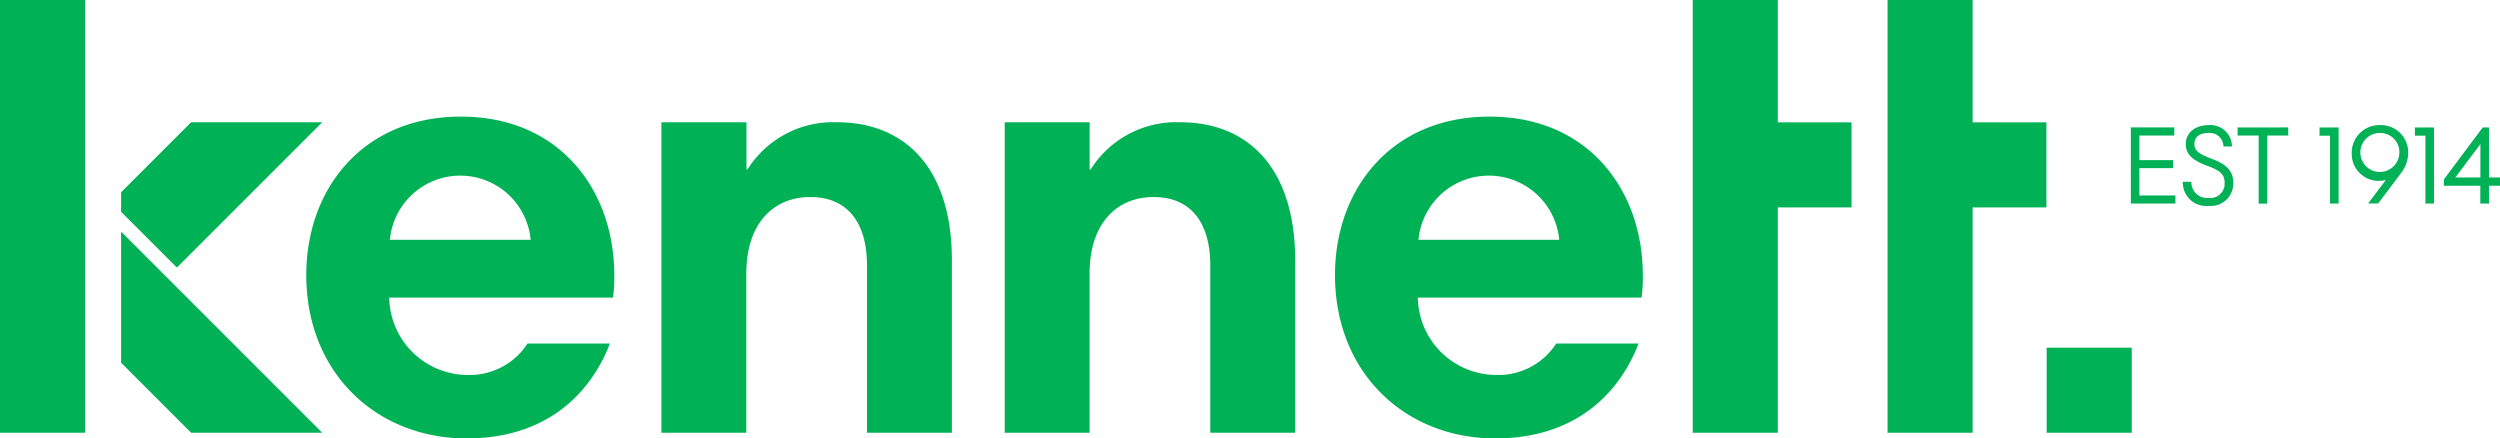 <?xml version="1.0"?>
<svg xmlns="http://www.w3.org/2000/svg" id="KB_logo_menu" width="309.231" height="54.227" viewBox="0 0 309.231 54.227">
  <defs>
    <style>
      .cls-1 {
        fill: #00b156;
      }
    </style>
  </defs>
  <g id="Layer_1">
    <path id="Path_617" class="cls-1" d="M135.555,56.692a17.858,17.858,0,0,1-.155,2.8H107.722a9.718,9.718,0,0,0,9.64,9.563,8.508,8.508,0,0,0,7.463-3.887H135.01c-2.41,6.3-7.93,11.739-17.726,11.739-11.117,0-19.825-8.085-19.825-20.213,0-10.651,7-19.592,19.125-19.592C128.869,37.1,135.555,46.274,135.555,56.692ZM107.8,52.338h17.415a8.745,8.745,0,0,0-17.415,0Z" transform="translate(-59.575 -22.678)"/>
    <path id="Path_618" class="cls-1" d="M462.875,56.692a17.861,17.861,0,0,1-.156,2.8H435.047a9.718,9.718,0,0,0,9.656,9.563,8.508,8.508,0,0,0,7.463-3.887h10.181c-2.41,6.3-7.93,11.739-17.722,11.739-11.117,0-19.825-8.085-19.825-20.213,0-10.651,7-19.592,19.125-19.592C456.193,37.1,462.875,46.274,462.875,56.692Zm-27.751-4.354h17.415a8.745,8.745,0,0,0-17.415,0Z" transform="translate(-259.671 -22.678)"/>
    <path id="Path_619" class="cls-1" d="M558.276,15.133h-9.123V0H538.63V53.527h10.523V25.656h9.123Z" transform="translate(-329.253)"/>
    <rect id="Rectangle_590" class="cls-1" width="10.523" height="53.527"/>
    <path id="Path_620" class="cls-1" d="M620.276,15.133h-9.123V0H600.63V53.527h10.523V25.656h9.123Z" transform="translate(-367.153)"/>
    <rect id="Rectangle_591" class="cls-1" width="10.523" height="10.523" transform="translate(253.158 43.004)"/>
    <path id="Path_621" class="cls-1" d="M341.375,38.9a12.523,12.523,0,0,0-11.04,5.831h-.128V38.9H319.7V77.306h10.5V57.636c0-6.22,3.343-9.485,7.93-9.485,4.354,0,7,2.877,7,8.474v20.68h10.5V55.926C355.6,44.5,349.771,38.9,341.375,38.9Z" transform="translate(-195.426 -23.779)"/>
    <path id="Path_622" class="cls-1" d="M232.151,38.9a12.523,12.523,0,0,0-11.04,5.831h-.128V38.9H210.46V77.306h10.5V57.636c0-6.22,3.343-9.485,7.93-9.485,4.354,0,7,2.877,7,8.474v20.68h10.5V55.926C246.378,44.5,240.547,38.9,232.151,38.9Z" transform="translate(-128.65 -23.779)"/>
    <path id="Path_623" class="cls-1" d="M679.1,48.976V45.59h4.167V44.6H679.1V41.555h4.311v-1H678.04v9.411h5.516v-1Z" transform="translate(-414.472 -24.793)"/>
    <path id="Path_624" class="cls-1" d="M698.171,44c-1.691-.634-2.181-1.046-2.181-1.85,0-.882.637-1.364,1.8-1.364a1.683,1.683,0,0,1,1.773,1.469l.027.206h1.053l-.023-.257a2.66,2.66,0,0,0-2.869-2.387c-1.668,0-2.83.956-2.83,2.332,0,1.252.777,2.021,2.721,2.721,1.784.653,2.087,1.2,2.087,2.165a1.767,1.767,0,0,1-1.994,1.784,1.927,1.927,0,0,1-2.115-1.784l-.019-.21H694.54l.019.257a2.88,2.88,0,0,0,3.172,2.721,2.78,2.78,0,0,0,3.067-2.83C700.8,45.558,700.04,44.695,698.171,44Z" transform="translate(-424.558 -24.341)"/>
    <path id="Path_625" class="cls-1" d="M712.02,40.56v1h2.6v8.416h1.061V41.555h2.6v-1Z" transform="translate(-435.243 -24.793)"/>
    <path id="Path_626" class="cls-1" d="M738.08,40.56v1.018h1.3v8.392h1.061V40.56Z" transform="translate(-451.173 -24.793)"/>
    <path id="Path_627" class="cls-1" d="M751.835,39.818a3.4,3.4,0,0,0-3.5,3.444,3.324,3.324,0,0,0,3.343,3.448,4.086,4.086,0,0,0,.867-.1l-2.189,2.9H751.6l2.756-3.662a4.276,4.276,0,0,0,.964-2.593,3.386,3.386,0,0,0-3.487-3.444Zm2.387,3.432a2.412,2.412,0,1,1-2.387-2.464,2.371,2.371,0,0,1,2.387,2.464Z" transform="translate(-457.441 -24.339)"/>
    <path id="Path_628" class="cls-1" d="M768.43,40.56v1.018h1.3v8.392h1.061V40.56Z" transform="translate(-469.725 -24.793)"/>
    <path id="Path_629" class="cls-1" d="M783.222,46.745V40.56h-.777l-4.777,6.391-.027.039v.777h4.509v2.2h1.073v-2.2h1.364V46.745Zm-4.159,0,2.88-3.844c.089-.117.159-.218.218-.3v4.144Z" transform="translate(-475.355 -24.793)"/>
    <path id="Path_630" class="cls-1" d="M45.434,56.874,63.408,38.9H47.195L38.53,47.565v2.406Z" transform="translate(-23.553 -23.779)"/>
    <path id="Path_631" class="cls-1" d="M63.408,98.578H47.195L38.53,89.914V73.7Z" transform="translate(-23.553 -45.051)"/>
  </g>
</svg>
